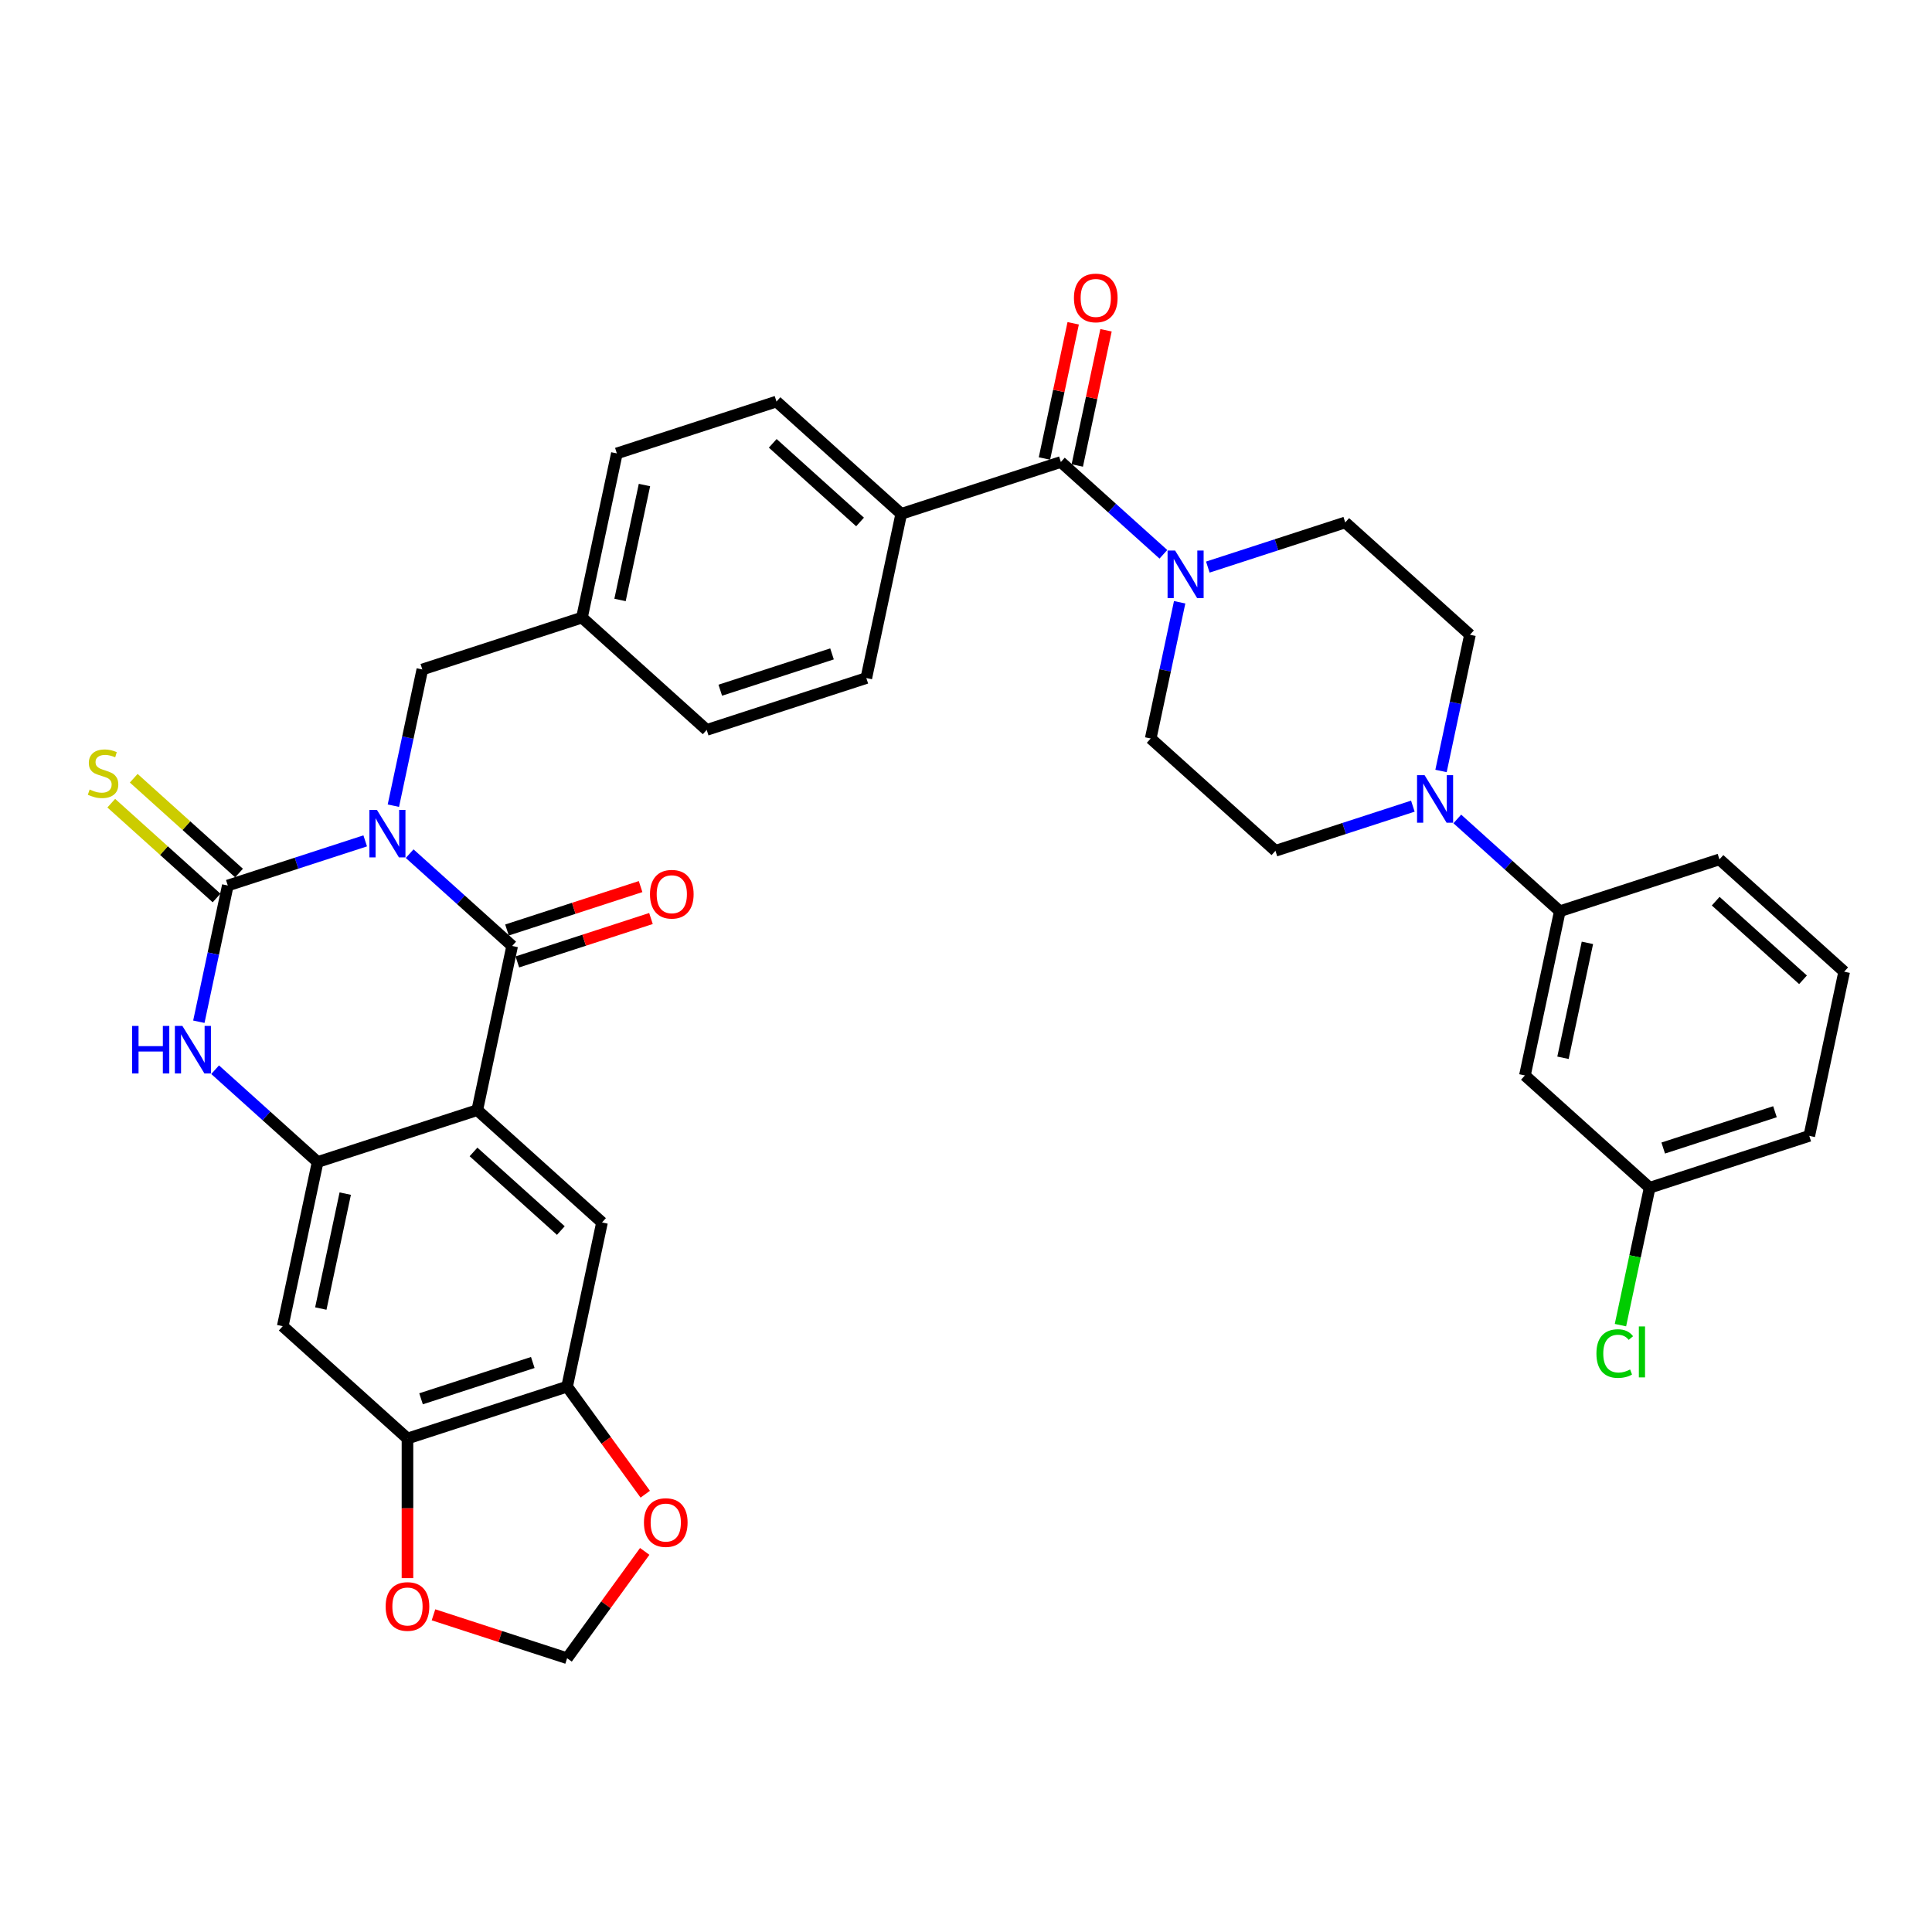 <?xml version='1.0' encoding='iso-8859-1'?>
<svg version='1.1' baseProfile='full'
              xmlns='http://www.w3.org/2000/svg'
                      xmlns:rdkit='http://www.rdkit.org/xml'
                      xmlns:xlink='http://www.w3.org/1999/xlink'
                  xml:space='preserve'
width='1000px' height='1000px' viewBox='0 0 1000 1000'>
<!-- END OF HEADER -->
<rect style='opacity:1.0;fill:#FFFFFF;stroke:none' width='1000' height='1000' x='0' y='0'> </rect>
<path class='bond-0' d='M 212.036,441.852 L 238.566,465.74' style='fill:none;fill-rule:evenodd;stroke:#0000FF;stroke-width:6px;stroke-linecap:butt;stroke-linejoin:miter;stroke-opacity:1' />
<path class='bond-0' d='M 238.566,465.74 L 265.096,489.628' style='fill:none;fill-rule:evenodd;stroke:#000000;stroke-width:6px;stroke-linecap:butt;stroke-linejoin:miter;stroke-opacity:1' />
<path class='bond-1' d='M 189.03,435.232 L 153.468,446.787' style='fill:none;fill-rule:evenodd;stroke:#0000FF;stroke-width:6px;stroke-linecap:butt;stroke-linejoin:miter;stroke-opacity:1' />
<path class='bond-1' d='M 153.468,446.787 L 117.907,458.342' style='fill:none;fill-rule:evenodd;stroke:#000000;stroke-width:6px;stroke-linecap:butt;stroke-linejoin:miter;stroke-opacity:1' />
<path class='bond-12' d='M 203.61,417.021 L 211.103,381.768' style='fill:none;fill-rule:evenodd;stroke:#0000FF;stroke-width:6px;stroke-linecap:butt;stroke-linejoin:miter;stroke-opacity:1' />
<path class='bond-12' d='M 211.103,381.768 L 218.596,346.515' style='fill:none;fill-rule:evenodd;stroke:#000000;stroke-width:6px;stroke-linecap:butt;stroke-linejoin:miter;stroke-opacity:1' />
<path class='bond-2' d='M 265.096,489.628 L 247.033,574.608' style='fill:none;fill-rule:evenodd;stroke:#000000;stroke-width:6px;stroke-linecap:butt;stroke-linejoin:miter;stroke-opacity:1' />
<path class='bond-17' d='M 267.781,497.891 L 302.361,486.655' style='fill:none;fill-rule:evenodd;stroke:#000000;stroke-width:6px;stroke-linecap:butt;stroke-linejoin:miter;stroke-opacity:1' />
<path class='bond-17' d='M 302.361,486.655 L 336.941,475.419' style='fill:none;fill-rule:evenodd;stroke:#FF0000;stroke-width:6px;stroke-linecap:butt;stroke-linejoin:miter;stroke-opacity:1' />
<path class='bond-17' d='M 262.412,481.366 L 296.992,470.13' style='fill:none;fill-rule:evenodd;stroke:#000000;stroke-width:6px;stroke-linecap:butt;stroke-linejoin:miter;stroke-opacity:1' />
<path class='bond-17' d='M 296.992,470.13 L 331.572,458.894' style='fill:none;fill-rule:evenodd;stroke:#FF0000;stroke-width:6px;stroke-linecap:butt;stroke-linejoin:miter;stroke-opacity:1' />
<path class='bond-4' d='M 117.907,458.342 L 110.413,493.595' style='fill:none;fill-rule:evenodd;stroke:#000000;stroke-width:6px;stroke-linecap:butt;stroke-linejoin:miter;stroke-opacity:1' />
<path class='bond-4' d='M 110.413,493.595 L 102.92,528.848' style='fill:none;fill-rule:evenodd;stroke:#0000FF;stroke-width:6px;stroke-linecap:butt;stroke-linejoin:miter;stroke-opacity:1' />
<path class='bond-14' d='M 123.72,451.886 L 96.468,427.348' style='fill:none;fill-rule:evenodd;stroke:#000000;stroke-width:6px;stroke-linecap:butt;stroke-linejoin:miter;stroke-opacity:1' />
<path class='bond-14' d='M 96.468,427.348 L 69.217,402.811' style='fill:none;fill-rule:evenodd;stroke:#CCCC00;stroke-width:6px;stroke-linecap:butt;stroke-linejoin:miter;stroke-opacity:1' />
<path class='bond-14' d='M 112.093,464.798 L 84.842,440.261' style='fill:none;fill-rule:evenodd;stroke:#000000;stroke-width:6px;stroke-linecap:butt;stroke-linejoin:miter;stroke-opacity:1' />
<path class='bond-14' d='M 84.842,440.261 L 57.59,415.724' style='fill:none;fill-rule:evenodd;stroke:#CCCC00;stroke-width:6px;stroke-linecap:butt;stroke-linejoin:miter;stroke-opacity:1' />
<path class='bond-7' d='M 247.033,574.608 L 311.597,632.741' style='fill:none;fill-rule:evenodd;stroke:#000000;stroke-width:6px;stroke-linecap:butt;stroke-linejoin:miter;stroke-opacity:1' />
<path class='bond-7' d='M 245.091,596.241 L 290.286,636.934' style='fill:none;fill-rule:evenodd;stroke:#000000;stroke-width:6px;stroke-linecap:butt;stroke-linejoin:miter;stroke-opacity:1' />
<path class='bond-36' d='M 247.033,574.608 L 164.407,601.455' style='fill:none;fill-rule:evenodd;stroke:#000000;stroke-width:6px;stroke-linecap:butt;stroke-linejoin:miter;stroke-opacity:1' />
<path class='bond-3' d='M 164.407,601.455 L 137.877,577.567' style='fill:none;fill-rule:evenodd;stroke:#000000;stroke-width:6px;stroke-linecap:butt;stroke-linejoin:miter;stroke-opacity:1' />
<path class='bond-3' d='M 137.877,577.567 L 111.346,553.679' style='fill:none;fill-rule:evenodd;stroke:#0000FF;stroke-width:6px;stroke-linecap:butt;stroke-linejoin:miter;stroke-opacity:1' />
<path class='bond-9' d='M 164.407,601.455 L 146.344,686.435' style='fill:none;fill-rule:evenodd;stroke:#000000;stroke-width:6px;stroke-linecap:butt;stroke-linejoin:miter;stroke-opacity:1' />
<path class='bond-9' d='M 178.693,617.815 L 166.049,677.301' style='fill:none;fill-rule:evenodd;stroke:#000000;stroke-width:6px;stroke-linecap:butt;stroke-linejoin:miter;stroke-opacity:1' />
<path class='bond-5' d='M 549.102,239.127 L 466.476,265.974' style='fill:none;fill-rule:evenodd;stroke:#000000;stroke-width:6px;stroke-linecap:butt;stroke-linejoin:miter;stroke-opacity:1' />
<path class='bond-6' d='M 549.102,239.127 L 575.632,263.015' style='fill:none;fill-rule:evenodd;stroke:#000000;stroke-width:6px;stroke-linecap:butt;stroke-linejoin:miter;stroke-opacity:1' />
<path class='bond-6' d='M 575.632,263.015 L 602.163,286.903' style='fill:none;fill-rule:evenodd;stroke:#0000FF;stroke-width:6px;stroke-linecap:butt;stroke-linejoin:miter;stroke-opacity:1' />
<path class='bond-25' d='M 557.6,240.933 L 565.038,205.941' style='fill:none;fill-rule:evenodd;stroke:#000000;stroke-width:6px;stroke-linecap:butt;stroke-linejoin:miter;stroke-opacity:1' />
<path class='bond-25' d='M 565.038,205.941 L 572.476,170.948' style='fill:none;fill-rule:evenodd;stroke:#FF0000;stroke-width:6px;stroke-linecap:butt;stroke-linejoin:miter;stroke-opacity:1' />
<path class='bond-25' d='M 540.604,237.321 L 548.042,202.328' style='fill:none;fill-rule:evenodd;stroke:#000000;stroke-width:6px;stroke-linecap:butt;stroke-linejoin:miter;stroke-opacity:1' />
<path class='bond-25' d='M 548.042,202.328 L 555.48,167.336' style='fill:none;fill-rule:evenodd;stroke:#FF0000;stroke-width:6px;stroke-linecap:butt;stroke-linejoin:miter;stroke-opacity:1' />
<path class='bond-20' d='M 610.589,311.734 L 603.096,346.987' style='fill:none;fill-rule:evenodd;stroke:#0000FF;stroke-width:6px;stroke-linecap:butt;stroke-linejoin:miter;stroke-opacity:1' />
<path class='bond-20' d='M 603.096,346.987 L 595.602,382.24' style='fill:none;fill-rule:evenodd;stroke:#000000;stroke-width:6px;stroke-linecap:butt;stroke-linejoin:miter;stroke-opacity:1' />
<path class='bond-21' d='M 625.168,293.523 L 660.73,281.968' style='fill:none;fill-rule:evenodd;stroke:#0000FF;stroke-width:6px;stroke-linecap:butt;stroke-linejoin:miter;stroke-opacity:1' />
<path class='bond-21' d='M 660.73,281.968 L 696.292,270.413' style='fill:none;fill-rule:evenodd;stroke:#000000;stroke-width:6px;stroke-linecap:butt;stroke-linejoin:miter;stroke-opacity:1' />
<path class='bond-10' d='M 311.597,632.741 L 293.534,717.722' style='fill:none;fill-rule:evenodd;stroke:#000000;stroke-width:6px;stroke-linecap:butt;stroke-linejoin:miter;stroke-opacity:1' />
<path class='bond-8' d='M 745.869,399.052 L 753.362,363.799' style='fill:none;fill-rule:evenodd;stroke:#0000FF;stroke-width:6px;stroke-linecap:butt;stroke-linejoin:miter;stroke-opacity:1' />
<path class='bond-8' d='M 753.362,363.799 L 760.855,328.546' style='fill:none;fill-rule:evenodd;stroke:#000000;stroke-width:6px;stroke-linecap:butt;stroke-linejoin:miter;stroke-opacity:1' />
<path class='bond-13' d='M 754.295,423.884 L 780.825,447.772' style='fill:none;fill-rule:evenodd;stroke:#0000FF;stroke-width:6px;stroke-linecap:butt;stroke-linejoin:miter;stroke-opacity:1' />
<path class='bond-13' d='M 780.825,447.772 L 807.356,471.66' style='fill:none;fill-rule:evenodd;stroke:#000000;stroke-width:6px;stroke-linecap:butt;stroke-linejoin:miter;stroke-opacity:1' />
<path class='bond-40' d='M 731.289,417.264 L 695.728,428.819' style='fill:none;fill-rule:evenodd;stroke:#0000FF;stroke-width:6px;stroke-linecap:butt;stroke-linejoin:miter;stroke-opacity:1' />
<path class='bond-40' d='M 695.728,428.819 L 660.166,440.373' style='fill:none;fill-rule:evenodd;stroke:#000000;stroke-width:6px;stroke-linecap:butt;stroke-linejoin:miter;stroke-opacity:1' />
<path class='bond-11' d='M 146.344,686.435 L 210.907,744.569' style='fill:none;fill-rule:evenodd;stroke:#000000;stroke-width:6px;stroke-linecap:butt;stroke-linejoin:miter;stroke-opacity:1' />
<path class='bond-18' d='M 293.534,717.722 L 313.758,745.558' style='fill:none;fill-rule:evenodd;stroke:#000000;stroke-width:6px;stroke-linecap:butt;stroke-linejoin:miter;stroke-opacity:1' />
<path class='bond-18' d='M 313.758,745.558 L 333.983,773.395' style='fill:none;fill-rule:evenodd;stroke:#FF0000;stroke-width:6px;stroke-linecap:butt;stroke-linejoin:miter;stroke-opacity:1' />
<path class='bond-38' d='M 293.534,717.722 L 210.907,744.569' style='fill:none;fill-rule:evenodd;stroke:#000000;stroke-width:6px;stroke-linecap:butt;stroke-linejoin:miter;stroke-opacity:1' />
<path class='bond-38' d='M 275.77,705.223 L 217.932,724.016' style='fill:none;fill-rule:evenodd;stroke:#000000;stroke-width:6px;stroke-linecap:butt;stroke-linejoin:miter;stroke-opacity:1' />
<path class='bond-19' d='M 210.907,744.569 L 210.907,780.701' style='fill:none;fill-rule:evenodd;stroke:#000000;stroke-width:6px;stroke-linecap:butt;stroke-linejoin:miter;stroke-opacity:1' />
<path class='bond-19' d='M 210.907,780.701 L 210.907,816.834' style='fill:none;fill-rule:evenodd;stroke:#FF0000;stroke-width:6px;stroke-linecap:butt;stroke-linejoin:miter;stroke-opacity:1' />
<path class='bond-28' d='M 218.596,346.515 L 301.223,319.668' style='fill:none;fill-rule:evenodd;stroke:#000000;stroke-width:6px;stroke-linecap:butt;stroke-linejoin:miter;stroke-opacity:1' />
<path class='bond-15' d='M 807.356,471.66 L 789.292,556.64' style='fill:none;fill-rule:evenodd;stroke:#000000;stroke-width:6px;stroke-linecap:butt;stroke-linejoin:miter;stroke-opacity:1' />
<path class='bond-15' d='M 821.642,488.019 L 808.998,547.505' style='fill:none;fill-rule:evenodd;stroke:#000000;stroke-width:6px;stroke-linecap:butt;stroke-linejoin:miter;stroke-opacity:1' />
<path class='bond-33' d='M 807.356,471.66 L 889.982,444.813' style='fill:none;fill-rule:evenodd;stroke:#000000;stroke-width:6px;stroke-linecap:butt;stroke-linejoin:miter;stroke-opacity:1' />
<path class='bond-29' d='M 789.292,556.64 L 853.856,614.773' style='fill:none;fill-rule:evenodd;stroke:#000000;stroke-width:6px;stroke-linecap:butt;stroke-linejoin:miter;stroke-opacity:1' />
<path class='bond-16' d='M 466.476,265.974 L 401.912,207.841' style='fill:none;fill-rule:evenodd;stroke:#000000;stroke-width:6px;stroke-linecap:butt;stroke-linejoin:miter;stroke-opacity:1' />
<path class='bond-16' d='M 445.164,270.167 L 399.97,229.474' style='fill:none;fill-rule:evenodd;stroke:#000000;stroke-width:6px;stroke-linecap:butt;stroke-linejoin:miter;stroke-opacity:1' />
<path class='bond-37' d='M 466.476,265.974 L 448.412,350.954' style='fill:none;fill-rule:evenodd;stroke:#000000;stroke-width:6px;stroke-linecap:butt;stroke-linejoin:miter;stroke-opacity:1' />
<path class='bond-24' d='M 333.705,803.003 L 313.619,830.649' style='fill:none;fill-rule:evenodd;stroke:#FF0000;stroke-width:6px;stroke-linecap:butt;stroke-linejoin:miter;stroke-opacity:1' />
<path class='bond-24' d='M 313.619,830.649 L 293.534,858.294' style='fill:none;fill-rule:evenodd;stroke:#000000;stroke-width:6px;stroke-linecap:butt;stroke-linejoin:miter;stroke-opacity:1' />
<path class='bond-39' d='M 224.373,835.823 L 258.953,847.058' style='fill:none;fill-rule:evenodd;stroke:#FF0000;stroke-width:6px;stroke-linecap:butt;stroke-linejoin:miter;stroke-opacity:1' />
<path class='bond-39' d='M 258.953,847.058 L 293.534,858.294' style='fill:none;fill-rule:evenodd;stroke:#000000;stroke-width:6px;stroke-linecap:butt;stroke-linejoin:miter;stroke-opacity:1' />
<path class='bond-23' d='M 595.602,382.24 L 660.166,440.373' style='fill:none;fill-rule:evenodd;stroke:#000000;stroke-width:6px;stroke-linecap:butt;stroke-linejoin:miter;stroke-opacity:1' />
<path class='bond-22' d='M 696.292,270.413 L 760.855,328.546' style='fill:none;fill-rule:evenodd;stroke:#000000;stroke-width:6px;stroke-linecap:butt;stroke-linejoin:miter;stroke-opacity:1' />
<path class='bond-26' d='M 448.412,350.954 L 365.786,377.801' style='fill:none;fill-rule:evenodd;stroke:#000000;stroke-width:6px;stroke-linecap:butt;stroke-linejoin:miter;stroke-opacity:1' />
<path class='bond-26' d='M 430.649,338.456 L 372.811,357.249' style='fill:none;fill-rule:evenodd;stroke:#000000;stroke-width:6px;stroke-linecap:butt;stroke-linejoin:miter;stroke-opacity:1' />
<path class='bond-27' d='M 401.912,207.841 L 319.286,234.688' style='fill:none;fill-rule:evenodd;stroke:#000000;stroke-width:6px;stroke-linecap:butt;stroke-linejoin:miter;stroke-opacity:1' />
<path class='bond-30' d='M 301.223,319.668 L 365.786,377.801' style='fill:none;fill-rule:evenodd;stroke:#000000;stroke-width:6px;stroke-linecap:butt;stroke-linejoin:miter;stroke-opacity:1' />
<path class='bond-31' d='M 301.223,319.668 L 319.286,234.688' style='fill:none;fill-rule:evenodd;stroke:#000000;stroke-width:6px;stroke-linecap:butt;stroke-linejoin:miter;stroke-opacity:1' />
<path class='bond-31' d='M 320.928,310.534 L 333.572,251.047' style='fill:none;fill-rule:evenodd;stroke:#000000;stroke-width:6px;stroke-linecap:butt;stroke-linejoin:miter;stroke-opacity:1' />
<path class='bond-32' d='M 853.856,614.773 L 846.298,650.33' style='fill:none;fill-rule:evenodd;stroke:#000000;stroke-width:6px;stroke-linecap:butt;stroke-linejoin:miter;stroke-opacity:1' />
<path class='bond-32' d='M 846.298,650.33 L 838.74,685.887' style='fill:none;fill-rule:evenodd;stroke:#00CC00;stroke-width:6px;stroke-linecap:butt;stroke-linejoin:miter;stroke-opacity:1' />
<path class='bond-41' d='M 853.856,614.773 L 936.482,587.926' style='fill:none;fill-rule:evenodd;stroke:#000000;stroke-width:6px;stroke-linecap:butt;stroke-linejoin:miter;stroke-opacity:1' />
<path class='bond-41' d='M 860.88,594.221 L 918.719,575.428' style='fill:none;fill-rule:evenodd;stroke:#000000;stroke-width:6px;stroke-linecap:butt;stroke-linejoin:miter;stroke-opacity:1' />
<path class='bond-34' d='M 889.982,444.813 L 954.545,502.946' style='fill:none;fill-rule:evenodd;stroke:#000000;stroke-width:6px;stroke-linecap:butt;stroke-linejoin:miter;stroke-opacity:1' />
<path class='bond-34' d='M 888.04,466.445 L 933.234,507.138' style='fill:none;fill-rule:evenodd;stroke:#000000;stroke-width:6px;stroke-linecap:butt;stroke-linejoin:miter;stroke-opacity:1' />
<path class='bond-35' d='M 954.545,502.946 L 936.482,587.926' style='fill:none;fill-rule:evenodd;stroke:#000000;stroke-width:6px;stroke-linecap:butt;stroke-linejoin:miter;stroke-opacity:1' />
<path  class='atom-0' d='M 195.094 419.193
L 203.157 432.225
Q 203.956 433.511, 205.242 435.839
Q 206.528 438.167, 206.597 438.306
L 206.597 419.193
L 209.864 419.193
L 209.864 443.797
L 206.493 443.797
L 197.84 429.549
Q 196.832 427.881, 195.755 425.97
Q 194.712 424.058, 194.399 423.467
L 194.399 443.797
L 191.202 443.797
L 191.202 419.193
L 195.094 419.193
' fill='#0000FF'/>
<path  class='atom-5' d='M 68.376 531.02
L 71.712 531.02
L 71.712 541.48
L 84.292 541.48
L 84.292 531.02
L 87.628 531.02
L 87.628 555.624
L 84.292 555.624
L 84.292 544.26
L 71.712 544.26
L 71.712 555.624
L 68.376 555.624
L 68.376 531.02
' fill='#0000FF'/>
<path  class='atom-5' d='M 94.405 531.02
L 102.467 544.052
Q 103.266 545.338, 104.552 547.666
Q 105.838 549.994, 105.908 550.133
L 105.908 531.02
L 109.174 531.02
L 109.174 555.624
L 105.803 555.624
L 97.15 541.376
Q 96.142 539.708, 95.065 537.797
Q 94.023 535.885, 93.71 535.295
L 93.71 555.624
L 90.513 555.624
L 90.513 531.02
L 94.405 531.02
' fill='#0000FF'/>
<path  class='atom-7' d='M 608.227 284.958
L 616.289 297.99
Q 617.088 299.276, 618.374 301.604
Q 619.66 303.932, 619.73 304.071
L 619.73 284.958
L 622.996 284.958
L 622.996 309.562
L 619.625 309.562
L 610.972 295.314
Q 609.964 293.646, 608.887 291.735
Q 607.845 289.823, 607.532 289.233
L 607.532 309.562
L 604.335 309.562
L 604.335 284.958
L 608.227 284.958
' fill='#0000FF'/>
<path  class='atom-9' d='M 737.354 401.224
L 745.416 414.256
Q 746.215 415.542, 747.501 417.87
Q 748.787 420.199, 748.856 420.338
L 748.856 401.224
L 752.123 401.224
L 752.123 425.828
L 748.752 425.828
L 740.099 411.58
Q 739.091 409.912, 738.014 408.001
Q 736.971 406.09, 736.659 405.499
L 736.659 425.828
L 733.461 425.828
L 733.461 401.224
L 737.354 401.224
' fill='#0000FF'/>
<path  class='atom-15' d='M 46.393 408.653
Q 46.671 408.758, 47.818 409.244
Q 48.964 409.731, 50.215 410.044
Q 51.501 410.322, 52.752 410.322
Q 55.081 410.322, 56.436 409.209
Q 57.791 408.063, 57.791 406.082
Q 57.791 404.727, 57.096 403.893
Q 56.436 403.058, 55.394 402.607
Q 54.351 402.155, 52.613 401.634
Q 50.424 400.973, 49.103 400.348
Q 47.818 399.722, 46.879 398.402
Q 45.976 397.081, 45.976 394.857
Q 45.976 391.764, 48.061 389.853
Q 50.181 387.942, 54.351 387.942
Q 57.2 387.942, 60.432 389.297
L 59.633 391.973
Q 56.679 390.756, 54.455 390.756
Q 52.057 390.756, 50.737 391.764
Q 49.416 392.737, 49.451 394.44
Q 49.451 395.761, 50.111 396.56
Q 50.806 397.359, 51.779 397.811
Q 52.787 398.263, 54.455 398.784
Q 56.679 399.479, 58 400.174
Q 59.32 400.869, 60.259 402.294
Q 61.232 403.684, 61.232 406.082
Q 61.232 409.487, 58.938 411.329
Q 56.679 413.136, 52.891 413.136
Q 50.702 413.136, 49.034 412.65
Q 47.401 412.198, 45.455 411.399
L 46.393 408.653
' fill='#CCCC00'/>
<path  class='atom-18' d='M 336.429 462.851
Q 336.429 456.943, 339.348 453.642
Q 342.267 450.34, 347.723 450.34
Q 353.179 450.34, 356.098 453.642
Q 359.017 456.943, 359.017 462.851
Q 359.017 468.828, 356.063 472.234
Q 353.109 475.604, 347.723 475.604
Q 342.302 475.604, 339.348 472.234
Q 336.429 468.863, 336.429 462.851
M 347.723 472.824
Q 351.476 472.824, 353.492 470.322
Q 355.542 467.785, 355.542 462.851
Q 355.542 458.02, 353.492 455.588
Q 351.476 453.12, 347.723 453.12
Q 343.97 453.12, 341.919 455.553
Q 339.904 457.985, 339.904 462.851
Q 339.904 467.82, 341.919 470.322
Q 343.97 472.824, 347.723 472.824
' fill='#FF0000'/>
<path  class='atom-19' d='M 333.305 788.077
Q 333.305 782.17, 336.225 778.868
Q 339.144 775.567, 344.6 775.567
Q 350.056 775.567, 352.975 778.868
Q 355.894 782.17, 355.894 788.077
Q 355.894 794.055, 352.94 797.46
Q 349.986 800.831, 344.6 800.831
Q 339.178 800.831, 336.225 797.46
Q 333.305 794.089, 333.305 788.077
M 344.6 798.051
Q 348.353 798.051, 350.368 795.549
Q 352.419 793.012, 352.419 788.077
Q 352.419 783.247, 350.368 780.814
Q 348.353 778.347, 344.6 778.347
Q 340.846 778.347, 338.796 780.78
Q 336.781 783.212, 336.781 788.077
Q 336.781 793.047, 338.796 795.549
Q 340.846 798.051, 344.6 798.051
' fill='#FF0000'/>
<path  class='atom-20' d='M 199.613 831.517
Q 199.613 825.609, 202.532 822.308
Q 205.451 819.006, 210.907 819.006
Q 216.363 819.006, 219.282 822.308
Q 222.201 825.609, 222.201 831.517
Q 222.201 837.494, 219.248 840.9
Q 216.294 844.27, 210.907 844.27
Q 205.486 844.27, 202.532 840.9
Q 199.613 837.529, 199.613 831.517
M 210.907 841.49
Q 214.66 841.49, 216.676 838.988
Q 218.726 836.451, 218.726 831.517
Q 218.726 826.686, 216.676 824.254
Q 214.66 821.786, 210.907 821.786
Q 207.154 821.786, 205.104 824.219
Q 203.088 826.651, 203.088 831.517
Q 203.088 836.486, 205.104 838.988
Q 207.154 841.49, 210.907 841.49
' fill='#FF0000'/>
<path  class='atom-26' d='M 555.871 154.216
Q 555.871 148.309, 558.79 145.007
Q 561.709 141.706, 567.165 141.706
Q 572.621 141.706, 575.54 145.007
Q 578.459 148.309, 578.459 154.216
Q 578.459 160.194, 575.505 163.599
Q 572.552 166.97, 567.165 166.97
Q 561.744 166.97, 558.79 163.599
Q 555.871 160.228, 555.871 154.216
M 567.165 164.19
Q 570.918 164.19, 572.934 161.688
Q 574.984 159.151, 574.984 154.216
Q 574.984 149.386, 572.934 146.953
Q 570.918 144.486, 567.165 144.486
Q 563.412 144.486, 561.362 146.919
Q 559.346 149.351, 559.346 154.216
Q 559.346 159.186, 561.362 161.688
Q 563.412 164.19, 567.165 164.19
' fill='#FF0000'/>
<path  class='atom-33' d='M 826.306 700.604
Q 826.306 694.488, 829.155 691.291
Q 832.04 688.059, 837.496 688.059
Q 842.569 688.059, 845.28 691.639
L 842.986 693.515
Q 841.006 690.909, 837.496 690.909
Q 833.777 690.909, 831.796 693.411
Q 829.85 695.878, 829.85 700.604
Q 829.85 705.47, 831.866 707.972
Q 833.916 710.474, 837.878 710.474
Q 840.589 710.474, 843.751 708.84
L 844.724 711.447
Q 843.438 712.281, 841.492 712.767
Q 839.546 713.254, 837.391 713.254
Q 832.04 713.254, 829.155 709.987
Q 826.306 706.721, 826.306 700.604
' fill='#00CC00'/>
<path  class='atom-33' d='M 848.269 686.565
L 851.466 686.565
L 851.466 712.941
L 848.269 712.941
L 848.269 686.565
' fill='#00CC00'/>
</svg>
